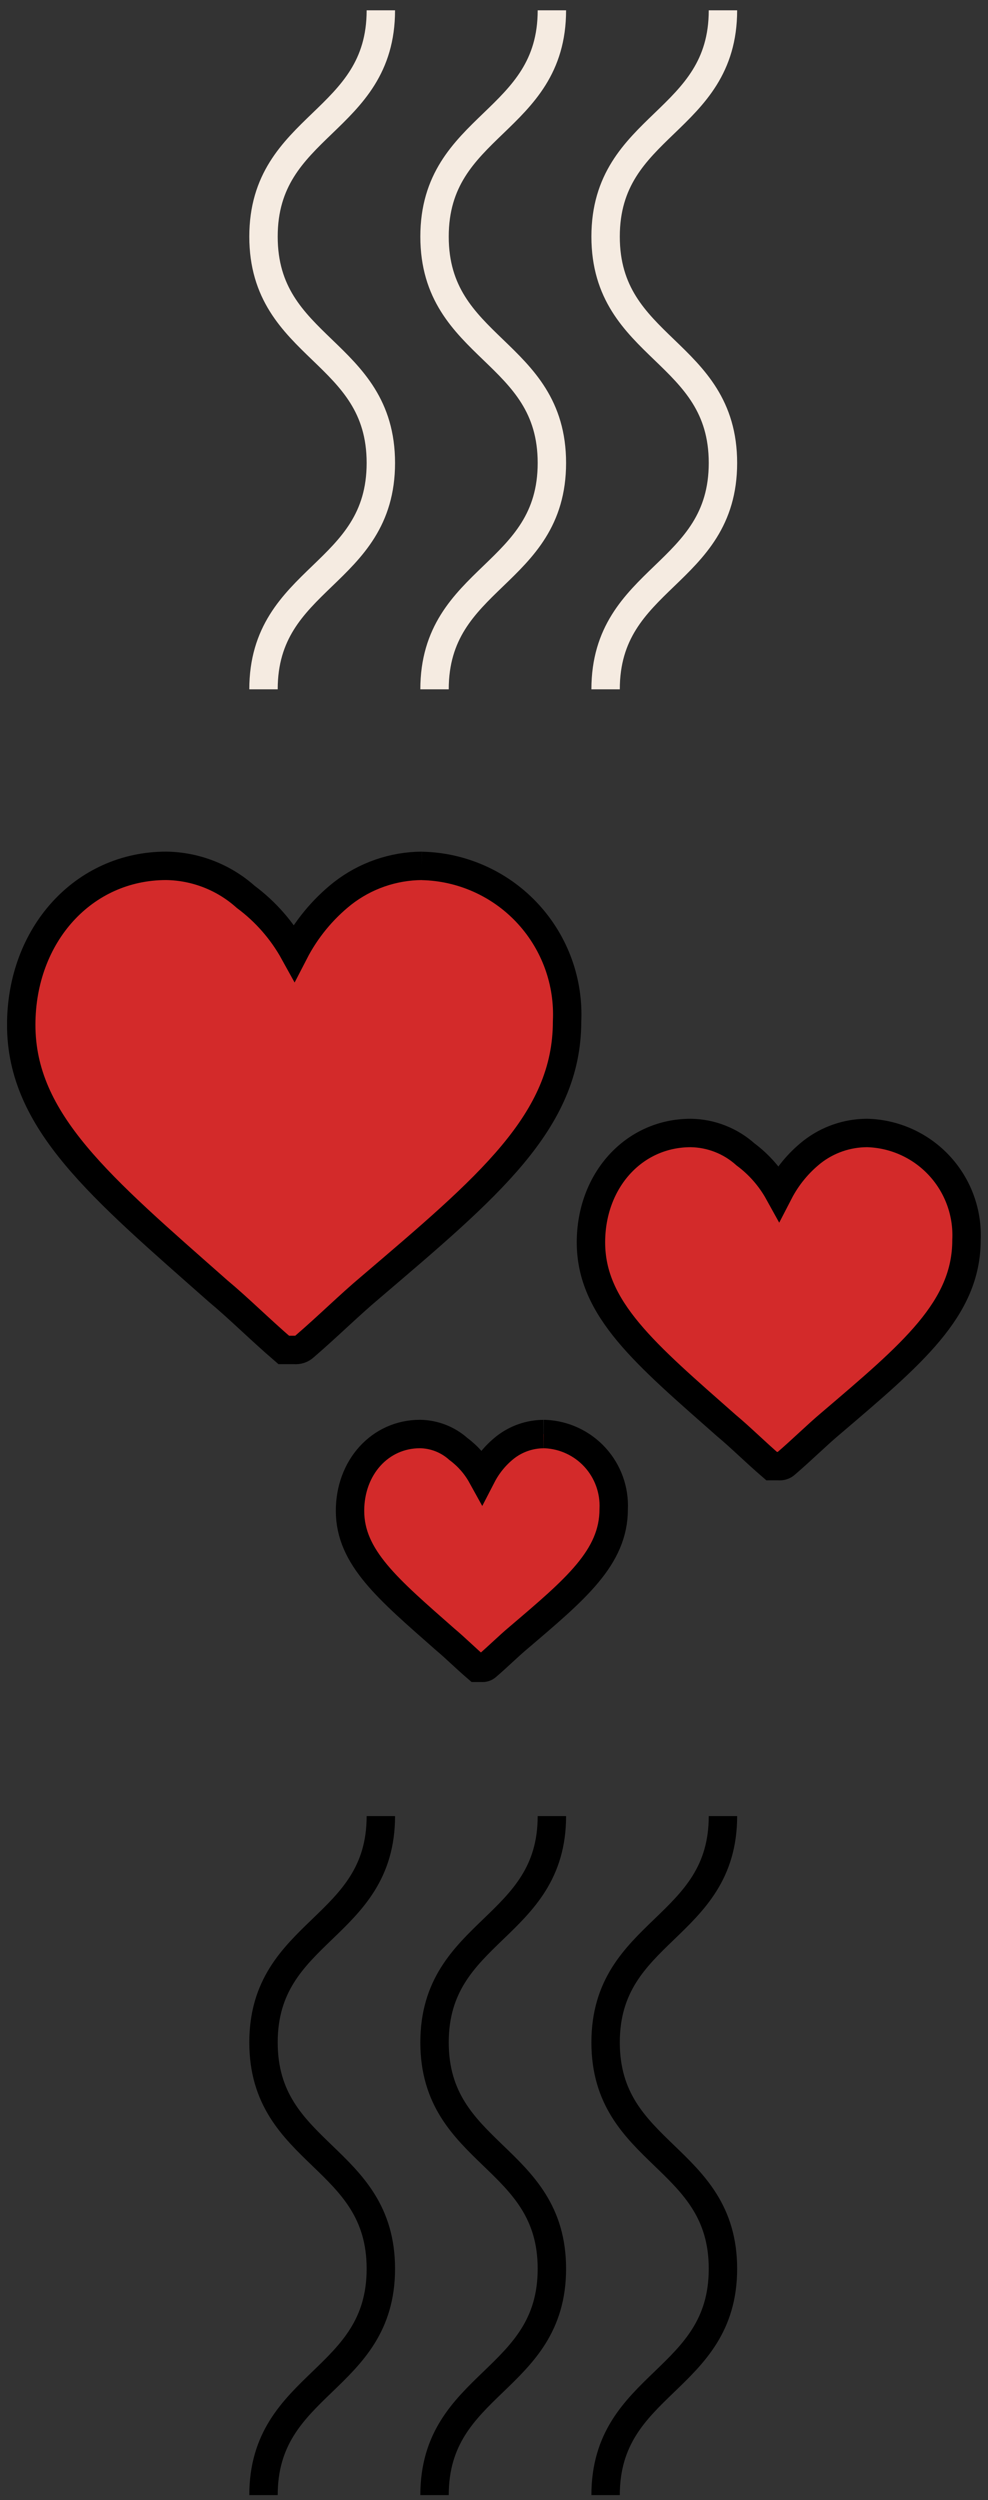 <svg width="70" height="177" viewBox="0 0 70 177" fill="none" xmlns="http://www.w3.org/2000/svg">
<rect x="0" y="0" width="70" height="177" fill="#333333" stroke="none"/>
<g clip-path="url(#clip0_1_1303)">
<path d="M26.983 0.73C26.983 8.741 18.669 8.741 18.669 16.752C18.669 24.764 26.983 24.764 26.983 32.775C26.983 40.787 18.669 40.788 18.669 48.8" stroke="#F5EBE1" stroke-width="2.012"/>
<path d="M39.101 0.73C39.101 8.741 30.787 8.741 30.787 16.752C30.787 24.764 39.101 24.764 39.101 32.775C39.101 40.787 30.787 40.788 30.787 48.8" stroke="#F5EBE1" stroke-width="2.012"/>
<path d="M51.221 0.73C51.221 8.741 42.907 8.741 42.907 16.752C42.907 24.764 51.221 24.764 51.221 32.775C51.221 40.787 42.907 40.788 42.907 48.8" stroke="#F5EBE1" stroke-width="2.012"/>
<path d="M26.983 128.571C26.983 136.582 18.669 136.582 18.669 144.593C18.669 152.605 26.983 152.604 26.983 160.617C26.983 168.629 18.669 168.629 18.669 176.641" stroke="black" stroke-width="2.012"/>
<path d="M39.101 128.571C39.101 136.582 30.787 136.582 30.787 144.593C30.787 152.605 39.101 152.605 39.101 160.617C39.101 168.628 30.787 168.629 30.787 176.641" stroke="black" stroke-width="2.012"/>
<path d="M51.221 128.571C51.221 136.582 42.907 136.582 42.907 144.593C42.907 152.605 51.221 152.605 51.221 160.617C51.221 168.628 42.907 168.629 42.907 176.641" stroke="black" stroke-width="2.012"/>
<path d="M29.897 61.298C27.855 61.31 25.874 61.998 24.264 63.255C22.842 64.386 21.676 65.807 20.843 67.422C19.994 65.885 18.825 64.547 17.415 63.499C15.864 62.11 13.864 61.328 11.782 61.297C5.906 61.297 1.504 66.192 1.504 72.555C1.504 79.409 7.137 84.058 15.452 91.401C16.922 92.625 18.389 94.094 20.102 95.569H20.843C20.976 95.585 21.111 95.571 21.238 95.529C21.365 95.486 21.481 95.416 21.578 95.323C23.282 93.855 24.758 92.387 26.227 91.155C34.548 84.059 40.177 79.409 40.177 72.317C40.243 70.938 40.036 69.558 39.569 68.259C39.101 66.959 38.382 65.764 37.453 64.742C36.524 63.72 35.402 62.891 34.153 62.303C32.903 61.714 31.55 61.377 30.17 61.312C30.077 61.312 29.987 61.303 29.897 61.303" fill="#D32A2A"/>
<path d="M29.897 61.298C27.855 61.31 25.874 61.998 24.264 63.255C22.842 64.386 21.676 65.807 20.843 67.422C19.994 65.885 18.825 64.547 17.415 63.499C15.864 62.11 13.864 61.328 11.782 61.297C5.906 61.297 1.504 66.192 1.504 72.555C1.504 79.409 7.137 84.058 15.452 91.401C16.922 92.625 18.389 94.094 20.102 95.569H20.843C20.976 95.585 21.111 95.571 21.238 95.529C21.365 95.486 21.481 95.416 21.578 95.323C23.282 93.855 24.758 92.387 26.227 91.155C34.548 84.059 40.177 79.409 40.177 72.317C40.243 70.938 40.036 69.558 39.569 68.259C39.101 66.959 38.382 65.764 37.453 64.742C36.524 63.72 35.402 62.891 34.153 62.303C32.903 61.714 31.55 61.377 30.17 61.312C30.077 61.312 29.987 61.303 29.897 61.303" stroke="black" stroke-width="2.012"/>
<path d="M38.508 101.524C37.523 101.531 36.569 101.863 35.792 102.47C35.105 103.016 34.541 103.702 34.138 104.482C33.727 103.738 33.162 103.091 32.48 102.584C31.732 101.915 30.767 101.537 29.763 101.521C26.925 101.521 24.799 103.885 24.799 106.958C24.799 110.269 27.515 112.514 31.539 116.06C32.249 116.652 32.957 117.361 33.784 118.072H34.14C34.205 118.08 34.27 118.073 34.331 118.053C34.392 118.032 34.448 117.998 34.495 117.954C35.317 117.249 36.031 116.535 36.74 115.942C40.764 112.514 43.48 110.268 43.48 106.841C43.544 105.496 43.071 104.18 42.166 103.183C41.26 102.187 39.996 101.59 38.651 101.525C38.607 101.525 38.563 101.525 38.519 101.525" fill="#D32A2A"/>
<path d="M38.508 101.524C37.523 101.531 36.569 101.863 35.792 102.47C35.105 103.016 34.541 103.702 34.138 104.482C33.727 103.738 33.162 103.091 32.48 102.584C31.732 101.915 30.767 101.537 29.763 101.521C26.925 101.521 24.799 103.885 24.799 106.958C24.799 110.269 27.515 112.514 31.539 116.06C32.249 116.652 32.957 117.361 33.784 118.072H34.14C34.205 118.08 34.27 118.073 34.331 118.053C34.392 118.032 34.448 117.998 34.495 117.954C35.317 117.249 36.031 116.535 36.74 115.942C40.764 112.514 43.48 110.268 43.48 106.841C43.544 105.496 43.071 104.18 42.166 103.183C41.26 102.187 39.996 101.59 38.651 101.525C38.607 101.525 38.563 101.525 38.519 101.525" stroke="black" stroke-width="2.012"/>
<path d="M61.408 80.209C60.003 80.218 58.641 80.691 57.533 81.556C56.554 82.335 55.751 83.313 55.177 84.425C54.592 83.367 53.788 82.446 52.817 81.725C51.751 80.769 50.375 80.231 48.943 80.209C44.899 80.209 41.869 83.578 41.869 87.955C41.869 92.672 45.743 95.872 51.469 100.925C52.481 101.768 53.49 102.778 54.669 103.794H55.172C55.264 103.805 55.356 103.796 55.443 103.766C55.53 103.737 55.609 103.689 55.675 103.625C56.848 102.619 57.863 101.604 58.875 100.756C64.602 95.872 68.476 92.672 68.476 87.788C68.566 85.871 67.891 83.996 66.6 82.576C65.309 81.156 63.507 80.306 61.59 80.214C61.526 80.214 61.464 80.208 61.401 80.208" fill="#D32A2A"/>
<path d="M61.408 80.209C60.003 80.218 58.641 80.691 57.533 81.556C56.554 82.335 55.751 83.313 55.177 84.425C54.592 83.367 53.788 82.446 52.817 81.725C51.751 80.769 50.375 80.231 48.943 80.209C44.899 80.209 41.869 83.578 41.869 87.955C41.869 92.672 45.743 95.872 51.469 100.925C52.481 101.768 53.49 102.778 54.669 103.794H55.172C55.264 103.805 55.356 103.796 55.443 103.766C55.53 103.737 55.609 103.689 55.675 103.625C56.848 102.619 57.863 101.604 58.875 100.756C64.602 95.872 68.476 92.672 68.476 87.788C68.566 85.871 67.891 83.996 66.6 82.576C65.309 81.156 63.507 80.306 61.59 80.214C61.526 80.214 61.464 80.208 61.401 80.208" stroke="black" stroke-width="2.012"/>
</g>
<defs>
<clipPath id="clip0_1_1303">
<rect width="68.999" height="175.91" fill="white" transform="translate(0.501 0.73)"/>
</clipPath>
</defs>
</svg>
